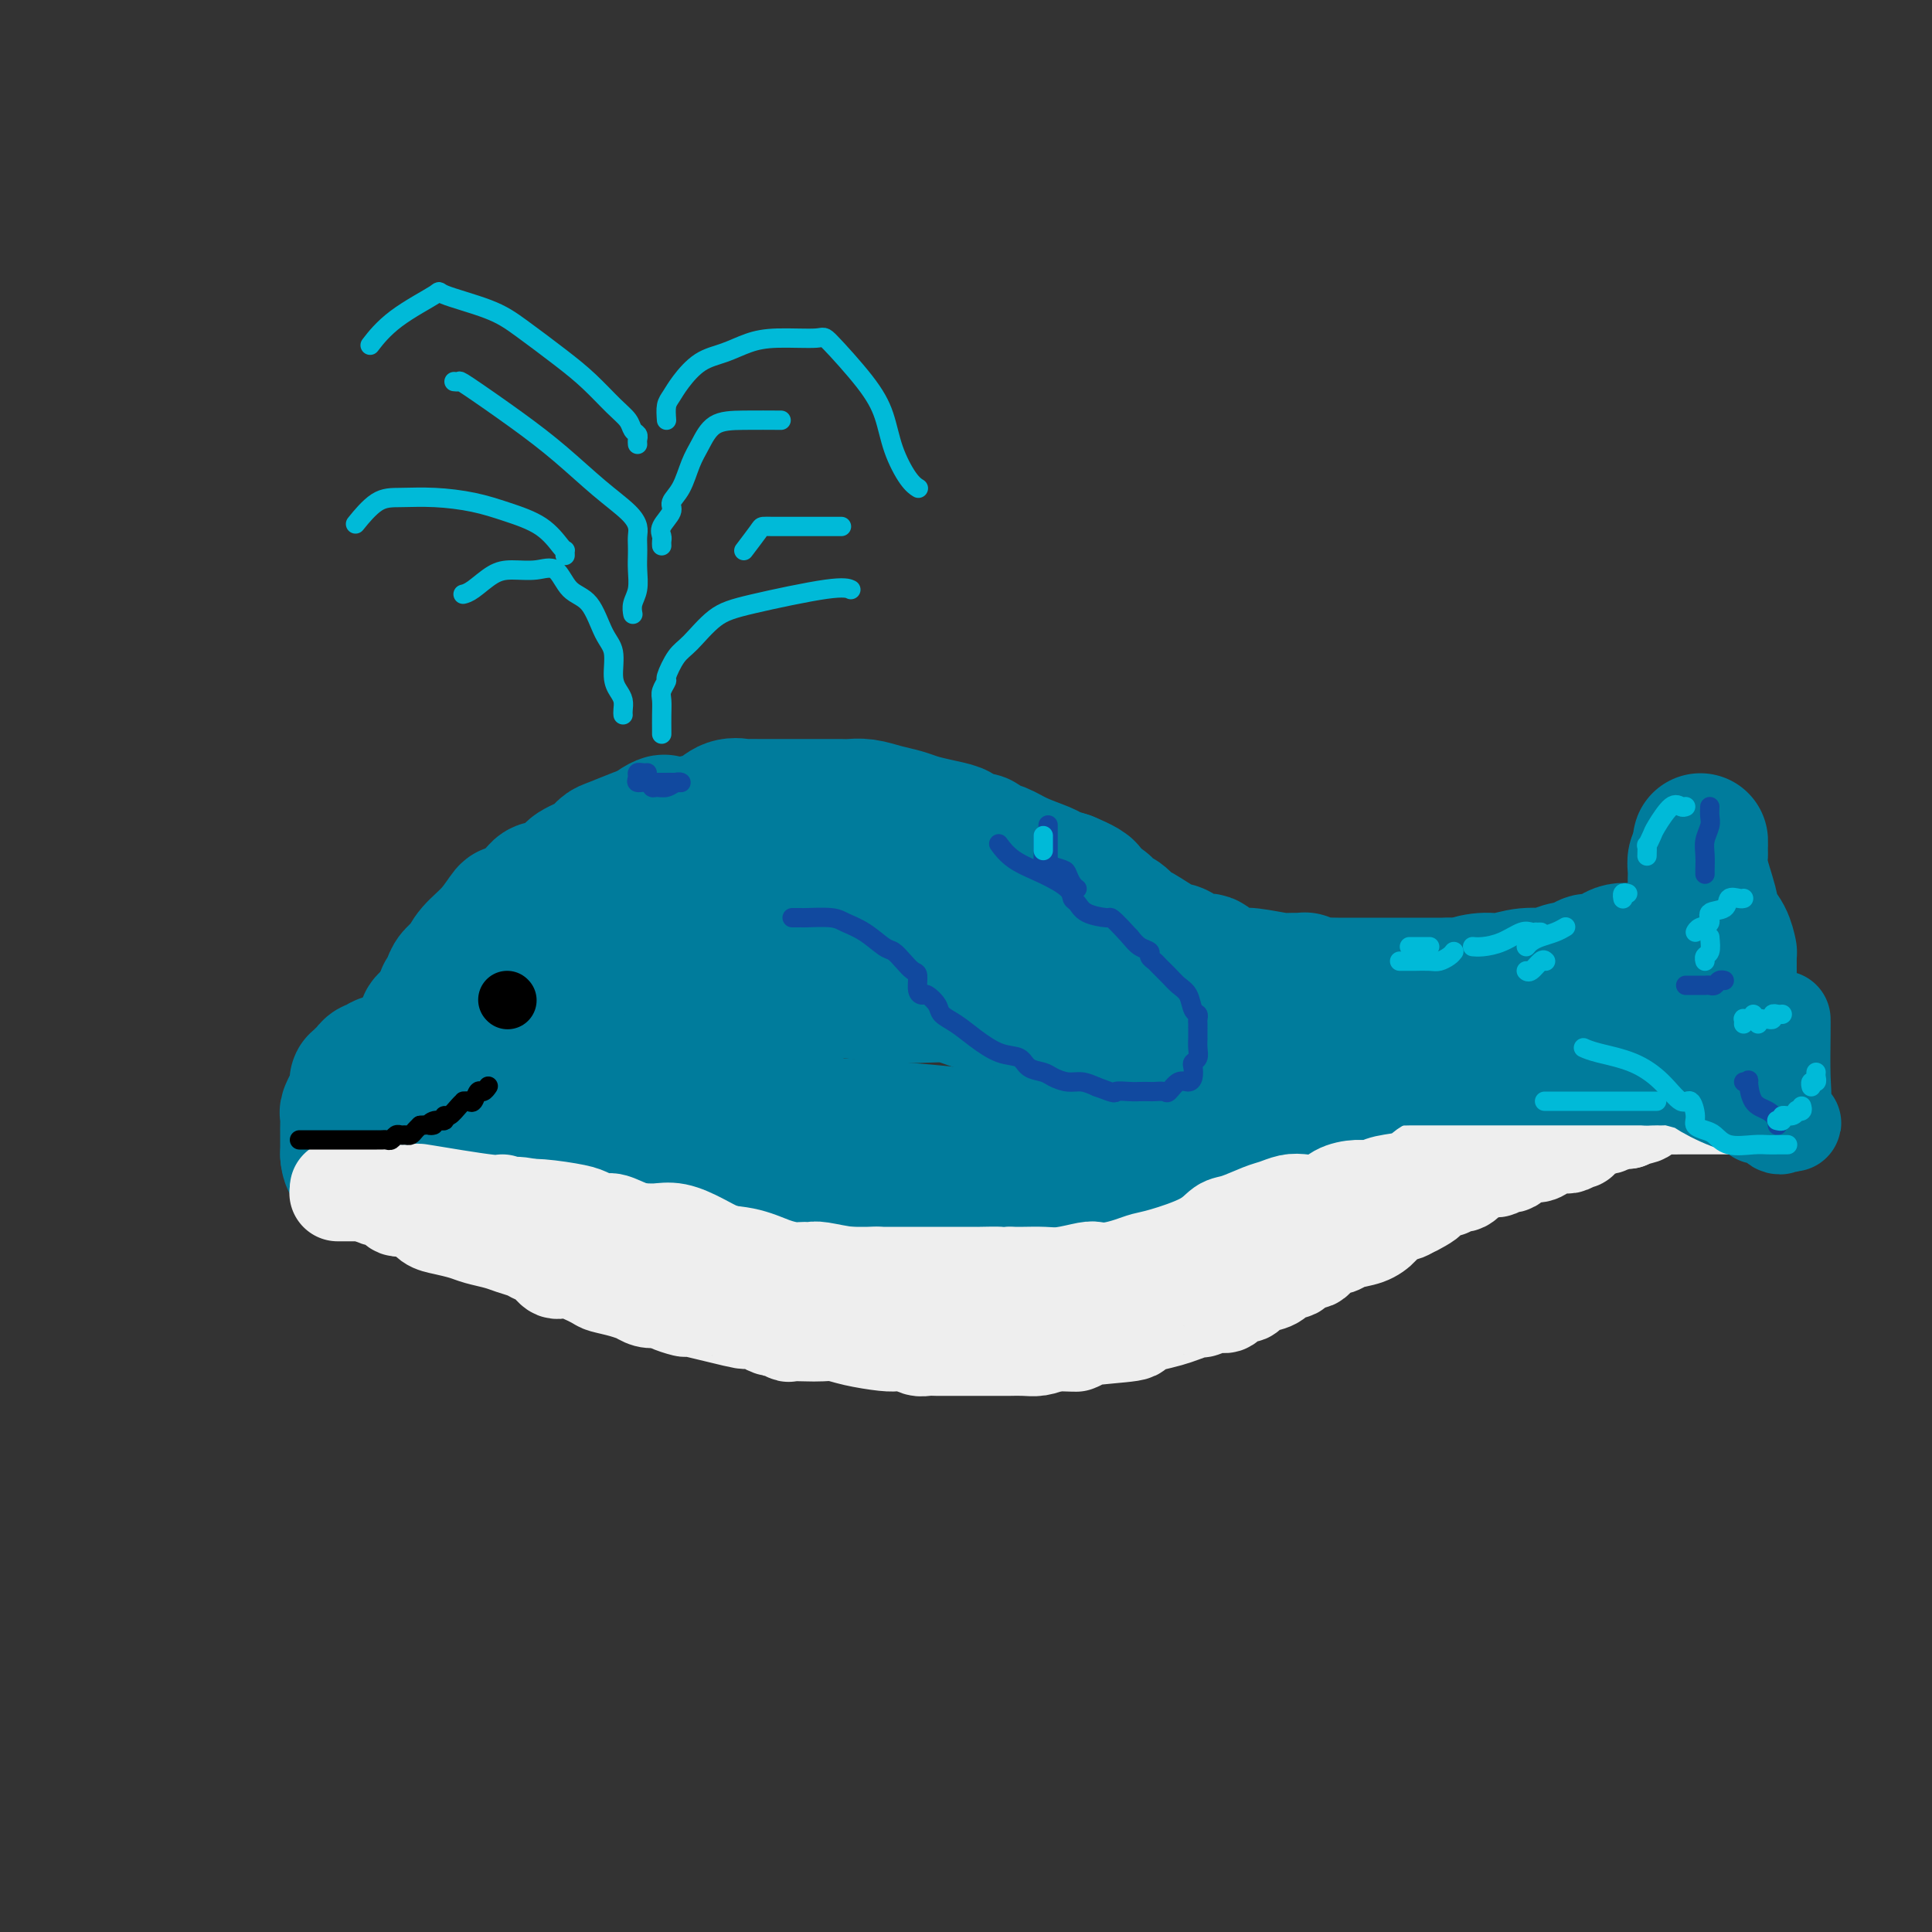<svg viewBox='0 0 400 400' version='1.1' xmlns='http://www.w3.org/2000/svg' xmlns:xlink='http://www.w3.org/1999/xlink'><rect x="0" y="0" width="400" height="400" fill="#333333" stroke="none"/><g fill='none' stroke='rgb(0,124,156)' stroke-width='28' stroke-linecap='round' stroke-linejoin='round'><path d='M92,209c0.026,-1.315 0.052,-2.631 0,-3c-0.052,-0.369 -0.181,0.208 0,0c0.181,-0.208 0.674,-1.201 1,-2c0.326,-0.799 0.487,-1.403 1,-2c0.513,-0.597 1.377,-1.187 2,-2c0.623,-0.813 1.003,-1.849 2,-3c0.997,-1.151 2.609,-2.417 4,-4c1.391,-1.583 2.561,-3.481 3,-4c0.439,-0.519 0.148,0.342 1,0c0.852,-0.342 2.848,-1.888 4,-3c1.152,-1.112 1.460,-1.789 2,-2c0.540,-0.211 1.314,0.045 2,0c0.686,-0.045 1.286,-0.392 2,-1c0.714,-0.608 1.543,-1.476 2,-2c0.457,-0.524 0.542,-0.703 1,-1c0.458,-0.297 1.288,-0.713 2,-1c0.712,-0.287 1.307,-0.444 2,-1c0.693,-0.556 1.485,-1.510 2,-2c0.515,-0.490 0.754,-0.517 2,-1c1.246,-0.483 3.499,-1.424 5,-2c1.501,-0.576 2.251,-0.788 3,-1'/><path d='M135,172c4.703,-2.853 1.462,-1.484 1,-1c-0.462,0.484 1.857,0.084 3,0c1.143,-0.084 1.112,0.149 2,0c0.888,-0.149 2.696,-0.681 4,-1c1.304,-0.319 2.105,-0.425 3,-1c0.895,-0.575 1.886,-1.618 3,-2c1.114,-0.382 2.352,-0.102 3,0c0.648,0.102 0.705,0.027 1,0c0.295,-0.027 0.827,-0.007 2,0c1.173,0.007 2.989,0.002 4,0c1.011,-0.002 1.219,-0.001 2,0c0.781,0.001 2.134,0.000 3,0c0.866,-0.000 1.245,-0.001 2,0c0.755,0.001 1.884,0.003 3,0c1.116,-0.003 2.217,-0.012 3,0c0.783,0.012 1.248,0.045 2,0c0.752,-0.045 1.792,-0.167 3,0c1.208,0.167 2.583,0.622 4,1c1.417,0.378 2.876,0.678 4,1c1.124,0.322 1.915,0.665 3,1c1.085,0.335 2.466,0.663 4,1c1.534,0.337 3.222,0.682 4,1c0.778,0.318 0.648,0.609 1,1c0.352,0.391 1.187,0.881 2,1c0.813,0.119 1.605,-0.133 2,0c0.395,0.133 0.395,0.652 1,1c0.605,0.348 1.817,0.527 3,1c1.183,0.473 2.338,1.240 4,2c1.662,0.760 3.832,1.512 5,2c1.168,0.488 1.334,0.711 2,1c0.666,0.289 1.833,0.645 3,1'/><path d='M221,182c6.818,2.804 2.862,2.313 2,2c-0.862,-0.313 1.368,-0.450 2,0c0.632,0.450 -0.336,1.487 0,2c0.336,0.513 1.974,0.502 3,1c1.026,0.498 1.440,1.503 2,2c0.560,0.497 1.266,0.485 2,1c0.734,0.515 1.498,1.558 2,2c0.502,0.442 0.744,0.285 2,1c1.256,0.715 3.528,2.303 5,3c1.472,0.697 2.145,0.502 3,1c0.855,0.498 1.891,1.687 3,2c1.109,0.313 2.290,-0.252 3,0c0.710,0.252 0.947,1.321 2,2c1.053,0.679 2.921,0.967 4,1c1.079,0.033 1.370,-0.188 3,0c1.630,0.188 4.601,0.786 6,1c1.399,0.214 1.227,0.043 2,0c0.773,-0.043 2.489,0.041 3,0c0.511,-0.041 -0.185,-0.207 0,0c0.185,0.207 1.250,0.788 2,1c0.750,0.212 1.186,0.057 2,0c0.814,-0.057 2.006,-0.015 3,0c0.994,0.015 1.790,0.004 3,0c1.210,-0.004 2.832,-0.001 4,0c1.168,0.001 1.880,0.000 3,0c1.120,-0.000 2.648,-0.000 4,0c1.352,0.000 2.529,0.000 4,0c1.471,-0.000 3.235,-0.000 5,0'/><path d='M300,204c8.198,0.529 4.694,0.353 4,0c-0.694,-0.353 1.422,-0.882 3,-1c1.578,-0.118 2.619,0.176 4,0c1.381,-0.176 3.103,-0.822 5,-1c1.897,-0.178 3.967,0.112 5,0c1.033,-0.112 1.027,-0.626 2,-1c0.973,-0.374 2.925,-0.608 4,-1c1.075,-0.392 1.272,-0.942 2,-1c0.728,-0.058 1.985,0.377 3,0c1.015,-0.377 1.788,-1.565 3,-2c1.212,-0.435 2.865,-0.117 4,0c1.135,0.117 1.753,0.033 2,0c0.247,-0.033 0.124,-0.017 0,0'/><path d='M92,207c-0.032,0.332 -0.064,0.663 0,1c0.064,0.337 0.225,0.678 0,1c-0.225,0.322 -0.835,0.624 -1,1c-0.165,0.376 0.114,0.825 0,1c-0.114,0.175 -0.622,0.074 -1,0c-0.378,-0.074 -0.626,-0.122 -1,0c-0.374,0.122 -0.872,0.413 -1,1c-0.128,0.587 0.115,1.471 0,2c-0.115,0.529 -0.588,0.705 -1,1c-0.412,0.295 -0.765,0.710 -1,1c-0.235,0.290 -0.353,0.455 -1,1c-0.647,0.545 -1.823,1.470 -3,2c-1.177,0.530 -2.357,0.667 -3,1c-0.643,0.333 -0.751,0.864 -1,1c-0.249,0.136 -0.641,-0.122 -1,0c-0.359,0.122 -0.685,0.625 -1,1c-0.315,0.375 -0.619,0.624 -1,1c-0.381,0.376 -0.838,0.879 -1,1c-0.162,0.121 -0.028,-0.141 0,0c0.028,0.141 -0.049,0.686 0,1c0.049,0.314 0.223,0.398 0,1c-0.223,0.602 -0.844,1.723 -1,2c-0.156,0.277 0.154,-0.290 0,0c-0.154,0.290 -0.773,1.439 -1,2c-0.227,0.561 -0.061,0.535 0,1c0.061,0.465 0.016,1.420 0,2c-0.016,0.580 -0.004,0.785 0,1c0.004,0.215 0.001,0.439 0,1c-0.001,0.561 -0.000,1.459 0,2c0.000,0.541 0.000,0.726 0,1c-0.000,0.274 -0.000,0.637 0,1'/><path d='M72,239c0.169,2.787 1.592,2.253 2,2c0.408,-0.253 -0.199,-0.225 0,0c0.199,0.225 1.205,0.648 2,1c0.795,0.352 1.379,0.634 2,1c0.621,0.366 1.280,0.816 2,1c0.720,0.184 1.503,0.101 2,0c0.497,-0.101 0.709,-0.221 1,0c0.291,0.221 0.660,0.781 1,1c0.340,0.219 0.651,0.095 1,0c0.349,-0.095 0.737,-0.162 2,0c1.263,0.162 3.402,0.551 5,1c1.598,0.449 2.655,0.957 3,1c0.345,0.043 -0.024,-0.381 1,0c1.024,0.381 3.439,1.566 4,2c0.561,0.434 -0.734,0.116 1,0c1.734,-0.116 6.495,-0.031 9,0c2.505,0.031 2.754,0.008 3,0c0.246,-0.008 0.491,-0.002 1,0c0.509,0.002 1.284,0.001 2,0c0.716,-0.001 1.375,-0.000 2,0c0.625,0.000 1.216,0.000 2,0c0.784,-0.000 1.763,-0.000 3,0c1.237,0.000 2.734,0.000 4,0c1.266,-0.000 2.302,-0.000 3,0c0.698,0.000 1.056,0.000 2,0c0.944,-0.000 2.472,-0.000 4,0'/><path d='M136,249c5.884,-0.063 2.594,-0.220 2,0c-0.594,0.220 1.510,0.818 3,1c1.490,0.182 2.368,-0.052 4,0c1.632,0.052 4.018,0.391 5,1c0.982,0.609 0.559,1.488 1,2c0.441,0.512 1.746,0.657 3,1c1.254,0.343 2.459,0.883 3,1c0.541,0.117 0.420,-0.189 1,0c0.580,0.189 1.862,0.874 3,1c1.138,0.126 2.131,-0.306 3,0c0.869,0.306 1.614,1.349 3,2c1.386,0.651 3.411,0.910 5,1c1.589,0.090 2.740,0.013 4,0c1.260,-0.013 2.628,0.039 4,0c1.372,-0.039 2.748,-0.168 4,0c1.252,0.168 2.378,0.634 4,1c1.622,0.366 3.739,0.634 5,1c1.261,0.366 1.667,0.830 3,1c1.333,0.170 3.594,0.045 5,0c1.406,-0.045 1.957,-0.010 3,0c1.043,0.010 2.577,-0.004 4,0c1.423,0.004 2.733,0.027 5,0c2.267,-0.027 5.490,-0.105 8,0c2.510,0.105 4.305,0.393 6,0c1.695,-0.393 3.288,-1.466 5,-2c1.712,-0.534 3.542,-0.527 5,-1c1.458,-0.473 2.546,-1.426 4,-2c1.454,-0.574 3.276,-0.770 5,-1c1.724,-0.230 3.350,-0.494 5,-1c1.650,-0.506 3.325,-1.253 5,-2'/><path d='M256,253c5.395,-1.985 4.382,-2.446 5,-3c0.618,-0.554 2.868,-1.199 5,-2c2.132,-0.801 4.145,-1.758 6,-2c1.855,-0.242 3.553,0.231 5,0c1.447,-0.231 2.642,-1.166 4,-2c1.358,-0.834 2.880,-1.567 4,-2c1.120,-0.433 1.837,-0.566 3,-1c1.163,-0.434 2.772,-1.167 4,-2c1.228,-0.833 2.075,-1.765 3,-2c0.925,-0.235 1.929,0.226 3,0c1.071,-0.226 2.211,-1.139 3,-2c0.789,-0.861 1.227,-1.670 2,-2c0.773,-0.330 1.880,-0.182 4,-1c2.120,-0.818 5.253,-2.603 7,-4c1.747,-1.397 2.107,-2.406 3,-3c0.893,-0.594 2.320,-0.774 3,-1c0.680,-0.226 0.613,-0.498 1,-1c0.387,-0.502 1.227,-1.232 2,-2c0.773,-0.768 1.478,-1.572 2,-2c0.522,-0.428 0.860,-0.478 2,-1c1.140,-0.522 3.081,-1.516 4,-2c0.919,-0.484 0.816,-0.458 1,-1c0.184,-0.542 0.657,-1.652 1,-2c0.343,-0.348 0.558,0.065 1,0c0.442,-0.065 1.113,-0.609 2,-1c0.887,-0.391 1.990,-0.631 3,-1c1.010,-0.369 1.926,-0.869 3,-1c1.074,-0.131 2.307,0.105 3,0c0.693,-0.105 0.847,-0.553 1,-1'/><path d='M346,209c2.135,-0.780 0.972,-0.730 1,-1c0.028,-0.270 1.247,-0.860 2,-1c0.753,-0.140 1.039,0.171 1,0c-0.039,-0.171 -0.402,-0.822 0,-1c0.402,-0.178 1.568,0.119 2,0c0.432,-0.119 0.130,-0.653 0,-1c-0.130,-0.347 -0.087,-0.508 0,-1c0.087,-0.492 0.220,-1.315 0,-2c-0.220,-0.685 -0.791,-1.230 -1,-2c-0.209,-0.770 -0.056,-1.764 0,-4c0.056,-2.236 0.015,-5.715 0,-8c-0.015,-2.285 -0.005,-3.375 0,-4c0.005,-0.625 0.004,-0.783 0,-1c-0.004,-0.217 -0.011,-0.491 0,-1c0.011,-0.509 0.042,-1.252 0,-2c-0.042,-0.748 -0.155,-1.499 0,-2c0.155,-0.501 0.577,-0.750 1,-1'/><path d='M352,177c0.030,-4.857 0.106,-2.498 0,-1c-0.106,1.498 -0.392,2.136 0,4c0.392,1.864 1.464,4.954 2,7c0.536,2.046 0.536,3.048 1,4c0.464,0.952 1.392,1.853 2,3c0.608,1.147 0.895,2.540 1,3c0.105,0.460 0.026,-0.014 0,1c-0.026,1.014 -0.001,3.514 0,5c0.001,1.486 -0.023,1.957 0,3c0.023,1.043 0.095,2.658 0,4c-0.095,1.342 -0.355,2.411 0,3c0.355,0.589 1.326,0.697 2,1c0.674,0.303 1.050,0.801 0,1c-1.050,0.199 -3.525,0.100 -6,0'/><path d='M354,215c-2.554,-0.039 -5.940,-0.137 -9,0c-3.060,0.137 -5.795,0.510 -8,1c-2.205,0.490 -3.881,1.098 -6,2c-2.119,0.902 -4.681,2.098 -8,3c-3.319,0.902 -7.396,1.510 -13,2c-5.604,0.490 -12.734,0.863 -17,1c-4.266,0.137 -5.668,0.037 -8,0c-2.332,-0.037 -5.596,-0.010 -8,0c-2.404,0.010 -3.950,0.005 -6,0c-2.050,-0.005 -4.605,-0.010 -6,0c-1.395,0.010 -1.630,0.033 -3,0c-1.370,-0.033 -3.876,-0.124 -6,0c-2.124,0.124 -3.867,0.461 -6,0c-2.133,-0.461 -4.654,-1.720 -7,-2c-2.346,-0.280 -4.515,0.420 -8,0c-3.485,-0.420 -8.287,-1.961 -11,-3c-2.713,-1.039 -3.336,-1.575 -4,-2c-0.664,-0.425 -1.368,-0.738 -2,-1c-0.632,-0.262 -1.192,-0.473 -2,-1c-0.808,-0.527 -1.863,-1.372 -3,-2c-1.137,-0.628 -2.355,-1.040 -4,-2c-1.645,-0.960 -3.718,-2.467 -6,-4c-2.282,-1.533 -4.772,-3.090 -7,-4c-2.228,-0.910 -4.195,-1.172 -6,-2c-1.805,-0.828 -3.447,-2.223 -5,-3c-1.553,-0.777 -3.015,-0.936 -5,-1c-1.985,-0.064 -4.492,-0.032 -7,0'/><path d='M173,197c-3.550,-0.155 -6.427,-0.042 -8,0c-1.573,0.042 -1.844,0.014 -4,0c-2.156,-0.014 -6.197,-0.015 -9,0c-2.803,0.015 -4.367,0.044 -6,0c-1.633,-0.044 -3.336,-0.161 -5,0c-1.664,0.161 -3.289,0.601 -5,1c-1.711,0.399 -3.507,0.758 -5,1c-1.493,0.242 -2.681,0.366 -4,1c-1.319,0.634 -2.769,1.778 -4,2c-1.231,0.222 -2.244,-0.480 -4,0c-1.756,0.480 -4.256,2.140 -6,3c-1.744,0.860 -2.733,0.921 -4,1c-1.267,0.079 -2.813,0.178 -4,1c-1.187,0.822 -2.017,2.369 -3,3c-0.983,0.631 -2.120,0.347 -3,1c-0.880,0.653 -1.504,2.244 -2,3c-0.496,0.756 -0.864,0.675 -1,1c-0.136,0.325 -0.039,1.054 0,2c0.039,0.946 0.022,2.110 0,3c-0.022,0.890 -0.047,1.507 0,2c0.047,0.493 0.167,0.862 0,1c-0.167,0.138 -0.619,0.047 1,0c1.619,-0.047 5.310,-0.048 10,0c4.690,0.048 10.381,0.147 15,0c4.619,-0.147 8.167,-0.540 13,0c4.833,0.540 10.952,2.011 15,3c4.048,0.989 6.024,1.494 8,2'/><path d='M158,228c4.515,1.200 4.302,1.700 5,2c0.698,0.300 2.307,0.400 4,1c1.693,0.600 3.471,1.701 3,2c-0.471,0.299 -3.190,-0.204 2,0c5.190,0.204 18.290,1.116 26,2c7.710,0.884 10.029,1.739 13,2c2.971,0.261 6.592,-0.074 9,0c2.408,0.074 3.602,0.556 5,1c1.398,0.444 3.002,0.848 4,1c0.998,0.152 1.392,0.050 2,0c0.608,-0.050 1.432,-0.050 3,0c1.568,0.050 3.882,0.150 5,0c1.118,-0.150 1.042,-0.551 2,-1c0.958,-0.449 2.952,-0.945 4,-1c1.048,-0.055 1.152,0.332 2,0c0.848,-0.332 2.440,-1.383 4,-2c1.560,-0.617 3.089,-0.801 5,-1c1.911,-0.199 4.203,-0.415 5,-1c0.797,-0.585 0.098,-1.541 0,-2c-0.098,-0.459 0.406,-0.423 0,-1c-0.406,-0.577 -1.722,-1.767 -3,-2c-1.278,-0.233 -2.518,0.492 -4,0c-1.482,-0.492 -3.205,-2.201 -6,-4c-2.795,-1.799 -6.663,-3.686 -10,-5c-3.337,-1.314 -6.142,-2.053 -9,-3c-2.858,-0.947 -5.770,-2.101 -8,-3c-2.230,-0.899 -3.780,-1.543 -5,-2c-1.220,-0.457 -2.110,-0.729 -3,-1'/><path d='M213,210c-7.301,-2.985 -3.053,-1.448 -3,-1c0.053,0.448 -4.091,-0.194 -7,-1c-2.909,-0.806 -4.585,-1.775 -7,-2c-2.415,-0.225 -5.570,0.293 -11,0c-5.430,-0.293 -13.135,-1.399 -17,-2c-3.865,-0.601 -3.888,-0.697 -5,-1c-1.112,-0.303 -3.311,-0.814 -5,-1c-1.689,-0.186 -2.869,-0.048 -4,0c-1.131,0.048 -2.215,0.007 -3,0c-0.785,-0.007 -1.272,0.021 -3,0c-1.728,-0.021 -4.697,-0.092 -6,0c-1.303,0.092 -0.940,0.345 -1,0c-0.060,-0.345 -0.545,-1.289 0,-2c0.545,-0.711 2.118,-1.189 3,-2c0.882,-0.811 1.073,-1.955 2,-3c0.927,-1.045 2.588,-1.992 4,-3c1.412,-1.008 2.573,-2.078 4,-3c1.427,-0.922 3.121,-1.697 4,-2c0.879,-0.303 0.943,-0.133 1,0c0.057,0.133 0.108,0.230 1,0c0.892,-0.230 2.626,-0.785 4,-1c1.374,-0.215 2.389,-0.088 4,0c1.611,0.088 3.818,0.139 6,0c2.182,-0.139 4.338,-0.468 7,0c2.662,0.468 5.831,1.734 9,3'/><path d='M190,189c6.796,1.001 7.785,2.503 10,4c2.215,1.497 5.654,2.990 9,5c3.346,2.010 6.598,4.539 12,7c5.402,2.461 12.954,4.855 16,6c3.046,1.145 1.584,1.041 1,1c-0.584,-0.041 -0.292,-0.021 0,0'/></g>
<g fill='none' stroke='rgb(238,238,238)' stroke-width='20' stroke-linecap='round' stroke-linejoin='round'><path d='M70,246c0.368,0.005 0.735,0.009 1,0c0.265,-0.009 0.427,-0.033 1,0c0.573,0.033 1.557,0.122 2,0c0.443,-0.122 0.344,-0.454 1,0c0.656,0.454 2.066,1.693 3,2c0.934,0.307 1.390,-0.317 2,0c0.610,0.317 1.373,1.576 2,2c0.627,0.424 1.120,0.011 2,0c0.880,-0.011 2.149,0.378 3,1c0.851,0.622 1.284,1.476 2,2c0.716,0.524 1.713,0.718 3,1c1.287,0.282 2.862,0.653 4,1c1.138,0.347 1.838,0.671 3,1c1.162,0.329 2.787,0.664 4,1c1.213,0.336 2.016,0.672 3,1c0.984,0.328 2.151,0.646 3,1c0.849,0.354 1.380,0.743 2,1c0.620,0.257 1.330,0.384 2,1c0.670,0.616 1.302,1.723 2,2c0.698,0.277 1.463,-0.276 3,0c1.537,0.276 3.846,1.379 5,2c1.154,0.621 1.152,0.759 2,1c0.848,0.241 2.545,0.587 4,1c1.455,0.413 2.666,0.895 3,1c0.334,0.105 -0.209,-0.168 0,0c0.209,0.168 1.172,0.776 2,1c0.828,0.224 1.522,0.064 2,0c0.478,-0.064 0.739,-0.032 1,0'/><path d='M137,269c10.049,3.603 1.671,1.112 2,1c0.329,-0.112 9.363,2.156 13,3c3.637,0.844 1.876,0.264 2,0c0.124,-0.264 2.131,-0.210 3,0c0.869,0.210 0.598,0.578 1,1c0.402,0.422 1.476,0.898 2,1c0.524,0.102 0.500,-0.169 1,0c0.500,0.169 1.526,0.776 2,1c0.474,0.224 0.396,0.063 1,0c0.604,-0.063 1.891,-0.027 3,0c1.109,0.027 2.040,0.046 3,0c0.960,-0.046 1.948,-0.157 3,0c1.052,0.157 2.169,0.582 4,1c1.831,0.418 4.377,0.830 6,1c1.623,0.170 2.321,0.098 3,0c0.679,-0.098 1.337,-0.222 2,0c0.663,0.222 1.330,0.792 2,1c0.670,0.208 1.342,0.056 2,0c0.658,-0.056 1.302,-0.015 2,0c0.698,0.015 1.451,0.004 2,0c0.549,-0.004 0.895,-0.001 2,0c1.105,0.001 2.971,0.000 4,0c1.029,-0.000 1.223,0.001 2,0c0.777,-0.001 2.136,-0.003 3,0c0.864,0.003 1.232,0.011 2,0c0.768,-0.011 1.938,-0.041 3,0c1.062,0.041 2.018,0.155 3,0c0.982,-0.155 1.991,-0.577 3,-1'/><path d='M218,278c8.773,0.297 3.206,0.038 2,0c-1.206,-0.038 1.947,0.145 3,0c1.053,-0.145 0.004,-0.616 2,-1c1.996,-0.384 7.037,-0.680 9,-1c1.963,-0.320 0.849,-0.664 1,-1c0.151,-0.336 1.569,-0.663 3,-1c1.431,-0.337 2.877,-0.683 4,-1c1.123,-0.317 1.925,-0.605 3,-1c1.075,-0.395 2.423,-0.898 3,-1c0.577,-0.102 0.382,0.198 1,0c0.618,-0.198 2.049,-0.893 3,-1c0.951,-0.107 1.423,0.374 2,0c0.577,-0.374 1.261,-1.604 2,-2c0.739,-0.396 1.535,0.044 2,0c0.465,-0.044 0.600,-0.570 1,-1c0.400,-0.430 1.066,-0.764 2,-1c0.934,-0.236 2.137,-0.373 3,-1c0.863,-0.627 1.385,-1.744 2,-2c0.615,-0.256 1.324,0.349 2,0c0.676,-0.349 1.320,-1.652 2,-2c0.680,-0.348 1.396,0.258 2,0c0.604,-0.258 1.096,-1.381 2,-2c0.904,-0.619 2.219,-0.733 3,-1c0.781,-0.267 1.029,-0.687 2,-1c0.971,-0.313 2.666,-0.517 4,-1c1.334,-0.483 2.306,-1.243 3,-2c0.694,-0.757 1.110,-1.512 2,-2c0.890,-0.488 2.254,-0.711 3,-1c0.746,-0.289 0.873,-0.645 1,-1'/><path d='M292,250c6.369,-3.046 2.291,-0.663 1,0c-1.291,0.663 0.203,-0.396 1,-1c0.797,-0.604 0.895,-0.755 1,-1c0.105,-0.245 0.216,-0.585 1,-1c0.784,-0.415 2.241,-0.904 3,-1c0.759,-0.096 0.818,0.200 1,0c0.182,-0.200 0.485,-0.895 1,-1c0.515,-0.105 1.241,0.379 2,0c0.759,-0.379 1.550,-1.623 2,-2c0.450,-0.377 0.557,0.111 1,0c0.443,-0.111 1.220,-0.822 2,-1c0.780,-0.178 1.564,0.177 2,0c0.436,-0.177 0.525,-0.887 1,-1c0.475,-0.113 1.335,0.372 2,0c0.665,-0.372 1.134,-1.602 2,-2c0.866,-0.398 2.130,0.037 3,0c0.870,-0.037 1.345,-0.545 2,-1c0.655,-0.455 1.490,-0.858 2,-1c0.510,-0.142 0.697,-0.022 1,0c0.303,0.022 0.724,-0.055 1,0c0.276,0.055 0.406,0.240 1,0c0.594,-0.240 1.650,-0.905 2,-1c0.350,-0.095 -0.008,0.381 0,0c0.008,-0.381 0.383,-1.618 1,-2c0.617,-0.382 1.478,0.090 2,0c0.522,-0.090 0.706,-0.742 1,-1c0.294,-0.258 0.697,-0.121 1,0c0.303,0.121 0.505,0.225 1,0c0.495,-0.225 1.284,-0.779 2,-1c0.716,-0.221 1.358,-0.111 2,0'/><path d='M337,232c7.066,-3.023 2.232,-1.581 1,-1c-1.232,0.581 1.140,0.299 2,0c0.860,-0.299 0.209,-0.616 1,-1c0.791,-0.384 3.024,-0.835 4,-1c0.976,-0.165 0.695,-0.044 1,0c0.305,0.044 1.195,0.012 2,0c0.805,-0.012 1.524,-0.003 2,0c0.476,0.003 0.711,0.001 1,0c0.289,-0.001 0.634,-0.000 1,0c0.366,0.000 0.753,0.000 1,0c0.247,-0.000 0.353,-0.000 1,0c0.647,0.000 1.833,0.000 3,0c1.167,-0.000 2.314,-0.000 3,0c0.686,0.000 0.910,0.000 1,0c0.090,-0.000 0.045,-0.000 0,0'/><path d='M310,237c-3.874,1.686 -7.749,3.373 -9,4c-1.251,0.627 0.121,0.195 0,0c-0.121,-0.195 -1.737,-0.154 -3,0c-1.263,0.154 -2.175,0.419 -3,1c-0.825,0.581 -1.565,1.478 -3,2c-1.435,0.522 -3.566,0.669 -5,1c-1.434,0.331 -2.173,0.845 -3,1c-0.827,0.155 -1.743,-0.050 -3,0c-1.257,0.050 -2.854,0.357 -4,1c-1.146,0.643 -1.841,1.624 -3,2c-1.159,0.376 -2.782,0.146 -4,0c-1.218,-0.146 -2.030,-0.209 -3,0c-0.970,0.209 -2.096,0.692 -3,1c-0.904,0.308 -1.586,0.443 -3,1c-1.414,0.557 -3.561,1.536 -5,2c-1.439,0.464 -2.169,0.414 -3,1c-0.831,0.586 -1.762,1.807 -4,3c-2.238,1.193 -5.783,2.358 -8,3c-2.217,0.642 -3.105,0.759 -4,1c-0.895,0.241 -1.797,0.604 -3,1c-1.203,0.396 -2.709,0.824 -4,1c-1.291,0.176 -2.369,0.100 -3,0c-0.631,-0.100 -0.815,-0.223 -2,0c-1.185,0.223 -3.369,0.792 -5,1c-1.631,0.208 -2.708,0.056 -4,0c-1.292,-0.056 -2.798,-0.016 -4,0c-1.202,0.016 -2.101,0.008 -3,0'/><path d='M209,264c-4.072,0.309 -1.752,0.083 -2,0c-0.248,-0.083 -3.063,-0.022 -4,0c-0.937,0.022 0.005,0.006 -2,0c-2.005,-0.006 -6.956,-0.002 -9,0c-2.044,0.002 -1.182,0.000 -2,0c-0.818,-0.000 -3.315,-0.000 -5,0c-1.685,0.000 -2.558,-0.000 -4,0c-1.442,0.000 -3.455,0.001 -5,0c-1.545,-0.001 -2.624,-0.004 -3,0c-0.376,0.004 -0.049,0.016 -1,0c-0.951,-0.016 -3.180,-0.060 -4,0c-0.820,0.060 -0.231,0.222 -1,0c-0.769,-0.222 -2.895,-0.829 -4,-1c-1.105,-0.171 -1.187,0.095 -2,0c-0.813,-0.095 -2.356,-0.549 -3,-1c-0.644,-0.451 -0.390,-0.897 -1,-1c-0.610,-0.103 -2.084,0.137 -3,0c-0.916,-0.137 -1.274,-0.649 -2,-1c-0.726,-0.351 -1.821,-0.539 -3,-1c-1.179,-0.461 -2.443,-1.195 -4,-2c-1.557,-0.805 -3.408,-1.683 -5,-2c-1.592,-0.317 -2.924,-0.075 -4,0c-1.076,0.075 -1.896,-0.017 -3,0c-1.104,0.017 -2.493,0.144 -4,0c-1.507,-0.144 -3.131,-0.560 -4,-1c-0.869,-0.440 -0.981,-0.905 -2,-1c-1.019,-0.095 -2.943,0.181 -4,0c-1.057,-0.181 -1.246,-0.818 -2,-1c-0.754,-0.182 -2.073,0.091 -3,0c-0.927,-0.091 -1.464,-0.545 -2,-1'/><path d='M112,251c-8.985,-2.256 -3.447,-1.397 -2,-1c1.447,0.397 -1.195,0.331 -3,0c-1.805,-0.331 -2.771,-0.926 -3,-1c-0.229,-0.074 0.278,0.372 -3,0c-3.278,-0.372 -10.342,-1.564 -13,-2c-2.658,-0.436 -0.911,-0.117 -1,0c-0.089,0.117 -2.013,0.031 -3,0c-0.987,-0.031 -1.037,-0.008 -1,0c0.037,0.008 0.162,0.002 0,0c-0.162,-0.002 -0.609,-0.001 -1,0c-0.391,0.001 -0.726,0.000 -1,0c-0.274,-0.000 -0.488,-0.000 -1,0c-0.512,0.000 -1.321,0.000 -2,0c-0.679,-0.000 -1.228,-0.000 -2,0c-0.772,0.000 -1.766,0.000 -2,0c-0.234,-0.000 0.291,-0.000 0,0c-0.291,0.000 -1.398,0.000 -2,0c-0.602,-0.000 -0.697,-0.000 -1,0c-0.303,0.000 -0.812,0.000 -1,0c-0.188,-0.000 -0.054,-0.000 0,0c0.054,0.000 0.027,0.000 0,0'/><path d='M86,250c0.431,-0.000 0.862,-0.000 1,0c0.138,0.000 -0.019,0.000 0,0c0.019,-0.000 0.212,-0.000 1,0c0.788,0.000 2.170,0.000 3,0c0.830,-0.000 1.107,-0.001 2,0c0.893,0.001 2.403,0.003 4,0c1.597,-0.003 3.280,-0.012 5,0c1.720,0.012 3.476,0.046 5,0c1.524,-0.046 2.815,-0.172 5,0c2.185,0.172 5.264,0.640 7,1c1.736,0.360 2.129,0.610 3,1c0.871,0.390 2.221,0.921 3,1c0.779,0.079 0.986,-0.292 2,0c1.014,0.292 2.833,1.248 5,2c2.167,0.752 4.681,1.302 7,2c2.319,0.698 4.442,1.546 7,2c2.558,0.454 5.550,0.514 8,1c2.450,0.486 4.358,1.398 6,2c1.642,0.602 3.017,0.892 4,1c0.983,0.108 1.573,0.033 2,0c0.427,-0.033 0.689,-0.023 1,0c0.311,0.023 0.669,0.059 1,0c0.331,-0.059 0.635,-0.212 2,0c1.365,0.212 3.791,0.788 6,1c2.209,0.212 4.203,0.061 5,0c0.797,-0.061 0.399,-0.030 0,0'/></g>
<g fill='none' stroke='rgb(0,124,156)' stroke-width='20' stroke-linecap='round' stroke-linejoin='round'><path d='M277,225c0.411,-0.031 0.823,-0.061 1,0c0.177,0.061 0.120,0.214 0,0c-0.120,-0.214 -0.303,-0.793 0,-1c0.303,-0.207 1.093,-0.041 2,0c0.907,0.041 1.932,-0.041 3,0c1.068,0.041 2.181,0.207 3,0c0.819,-0.207 1.346,-0.788 2,-1c0.654,-0.212 1.437,-0.057 2,0c0.563,0.057 0.907,0.015 2,0c1.093,-0.015 2.935,-0.004 4,0c1.065,0.004 1.353,0.001 2,0c0.647,-0.001 1.652,-0.000 3,0c1.348,0.000 3.039,0.000 4,0c0.961,-0.000 1.191,-0.000 2,0c0.809,0.000 2.197,0.000 3,0c0.803,-0.000 1.019,-0.000 2,0c0.981,0.000 2.725,0.000 4,0c1.275,-0.000 2.081,-0.000 3,0c0.919,0.000 1.951,0.000 3,0c1.049,-0.000 2.115,-0.000 3,0c0.885,0.000 1.588,0.000 2,0c0.412,-0.000 0.533,-0.000 1,0c0.467,0.000 1.280,0.000 2,0c0.720,-0.000 1.348,-0.000 2,0c0.652,0.000 1.327,0.000 2,0c0.673,-0.000 1.345,-0.000 2,0c0.655,0.000 1.292,0.000 2,0c0.708,-0.000 1.488,-0.000 2,0c0.512,0.000 0.756,0.000 1,0'/><path d='M341,223c10.079,-0.308 3.275,-0.079 1,0c-2.275,0.079 -0.021,0.007 1,0c1.021,-0.007 0.809,0.052 1,0c0.191,-0.052 0.786,-0.215 2,0c1.214,0.215 3.048,0.806 4,1c0.952,0.194 1.021,-0.011 1,0c-0.021,0.011 -0.133,0.237 1,1c1.133,0.763 3.512,2.064 6,3c2.488,0.936 5.086,1.508 6,2c0.914,0.492 0.143,0.903 0,1c-0.143,0.097 0.340,-0.120 1,0c0.660,0.120 1.496,0.579 2,1c0.504,0.421 0.674,0.806 1,1c0.326,0.194 0.807,0.198 1,0c0.193,-0.198 0.096,-0.599 0,-1'/><path d='M369,232c4.332,1.302 1.161,0.058 0,-1c-1.161,-1.058 -0.311,-1.930 0,-3c0.311,-1.070 0.083,-2.338 0,-5c-0.083,-2.662 -0.022,-6.717 0,-9c0.022,-2.283 0.006,-2.795 0,-3c-0.006,-0.205 -0.003,-0.102 0,0'/></g>
<g fill='none' stroke='rgb(0,0,0)' stroke-width='12' stroke-linecap='round' stroke-linejoin='round'><path d='M105,207c0.000,0.000 0.100,0.100 0.1,0.1'/></g>
<g fill='none' stroke='rgb(0,0,0)' stroke-width='4' stroke-linecap='round' stroke-linejoin='round'><path d='M62,236c0.748,-0.000 1.495,-0.000 2,0c0.505,0.000 0.766,0.000 1,0c0.234,-0.000 0.440,-0.000 1,0c0.560,0.000 1.473,0.000 2,0c0.527,-0.000 0.666,-0.000 1,0c0.334,0.000 0.863,0.000 1,0c0.137,-0.000 -0.117,-0.000 0,0c0.117,0.000 0.605,0.000 1,0c0.395,-0.000 0.697,-0.000 1,0c0.303,0.000 0.606,0.000 1,0c0.394,-0.000 0.879,-0.000 1,0c0.121,0.000 -0.121,0.000 0,0c0.121,-0.000 0.606,-0.000 1,0c0.394,0.000 0.697,0.000 1,0c0.303,-0.000 0.606,-0.000 1,0c0.394,0.000 0.879,0.001 1,0c0.121,-0.001 -0.122,-0.004 0,0c0.122,0.004 0.610,0.015 1,0c0.390,-0.015 0.682,-0.057 1,0c0.318,0.057 0.663,0.212 1,0c0.337,-0.212 0.668,-0.792 1,-1c0.332,-0.208 0.666,-0.045 1,0c0.334,0.045 0.667,-0.029 1,0c0.333,0.029 0.667,0.162 1,0c0.333,-0.162 0.667,-0.618 1,-1c0.333,-0.382 0.667,-0.691 1,-1'/><path d='M87,233c4.293,-0.399 2.525,0.105 2,0c-0.525,-0.105 0.191,-0.819 1,-1c0.809,-0.181 1.709,0.172 2,0c0.291,-0.172 -0.028,-0.869 0,-1c0.028,-0.131 0.403,0.304 1,0c0.597,-0.304 1.417,-1.347 2,-2c0.583,-0.653 0.930,-0.915 1,-1c0.070,-0.085 -0.136,0.006 0,0c0.136,-0.006 0.615,-0.110 1,0c0.385,0.110 0.678,0.436 1,0c0.322,-0.436 0.674,-1.632 1,-2c0.326,-0.368 0.626,0.093 1,0c0.374,-0.093 0.821,-0.741 1,-1c0.179,-0.259 0.089,-0.130 0,0'/></g>
<g fill='none' stroke='rgb(17,73,159)' stroke-width='4' stroke-linecap='round' stroke-linejoin='round'><path d='M134,160c-0.306,0.022 -0.611,0.043 -1,0c-0.389,-0.043 -0.861,-0.151 -1,0c-0.139,0.151 0.056,0.562 0,1c-0.056,0.438 -0.363,0.903 0,1c0.363,0.097 1.396,-0.174 2,0c0.604,0.174 0.779,0.793 1,1c0.221,0.207 0.489,0.003 1,0c0.511,-0.003 1.265,0.195 2,0c0.735,-0.195 1.451,-0.784 2,-1c0.549,-0.216 0.931,-0.058 1,0c0.069,0.058 -0.174,0.016 -1,0c-0.826,-0.016 -2.236,-0.004 -3,0c-0.764,0.004 -0.882,0.002 -1,0'/><path d='M136,162c-0.833,0.000 -0.417,0.000 0,0'/><path d='M164,190c0.304,0.001 0.608,0.003 1,0c0.392,-0.003 0.873,-0.010 1,0c0.127,0.010 -0.100,0.038 1,0c1.100,-0.038 3.526,-0.141 5,0c1.474,0.141 1.994,0.527 3,1c1.006,0.473 2.497,1.034 4,2c1.503,0.966 3.020,2.337 4,3c0.980,0.663 1.425,0.619 2,1c0.575,0.381 1.282,1.188 2,2c0.718,0.812 1.448,1.627 2,2c0.552,0.373 0.926,0.302 1,1c0.074,0.698 -0.150,2.165 0,3c0.150,0.835 0.676,1.038 1,1c0.324,-0.038 0.448,-0.317 1,0c0.552,0.317 1.532,1.230 2,2c0.468,0.770 0.422,1.395 1,2c0.578,0.605 1.778,1.188 3,2c1.222,0.812 2.467,1.853 4,3c1.533,1.147 3.354,2.401 5,3c1.646,0.599 3.115,0.543 4,1c0.885,0.457 1.185,1.428 2,2c0.815,0.572 2.147,0.744 3,1c0.853,0.256 1.229,0.594 2,1c0.771,0.406 1.938,0.878 3,1c1.062,0.122 2.018,-0.108 3,0c0.982,0.108 1.991,0.554 3,1'/><path d='M227,225c4.616,1.774 3.655,1.207 4,1c0.345,-0.207 1.994,-0.056 3,0c1.006,0.056 1.368,0.017 2,0c0.632,-0.017 1.534,-0.012 2,0c0.466,0.012 0.496,0.032 1,0c0.504,-0.032 1.484,-0.116 2,0c0.516,0.116 0.569,0.431 1,0c0.431,-0.431 1.239,-1.607 2,-2c0.761,-0.393 1.476,-0.003 2,0c0.524,0.003 0.858,-0.383 1,-1c0.142,-0.617 0.090,-1.466 0,-2c-0.090,-0.534 -0.220,-0.754 0,-1c0.220,-0.246 0.791,-0.517 1,-1c0.209,-0.483 0.056,-1.176 0,-2c-0.056,-0.824 -0.015,-1.779 0,-2c0.015,-0.221 0.005,0.291 0,0c-0.005,-0.291 -0.005,-1.386 0,-2c0.005,-0.614 0.013,-0.749 0,-1c-0.013,-0.251 -0.048,-0.620 0,-1c0.048,-0.380 0.179,-0.773 0,-1c-0.179,-0.227 -0.668,-0.288 -1,-1c-0.332,-0.712 -0.508,-2.075 -1,-3c-0.492,-0.925 -1.299,-1.414 -2,-2c-0.701,-0.586 -1.297,-1.271 -2,-2c-0.703,-0.729 -1.515,-1.504 -2,-2c-0.485,-0.496 -0.644,-0.713 -1,-1c-0.356,-0.287 -0.910,-0.644 -1,-1c-0.090,-0.356 0.283,-0.711 0,-1c-0.283,-0.289 -1.224,-0.511 -2,-1c-0.776,-0.489 -1.388,-1.244 -2,-2'/><path d='M234,194c-3.069,-3.389 -3.740,-3.863 -4,-4c-0.260,-0.137 -0.108,0.063 -1,0c-0.892,-0.063 -2.827,-0.390 -4,-1c-1.173,-0.610 -1.584,-1.503 -2,-2c-0.416,-0.497 -0.837,-0.600 -1,-1c-0.163,-0.400 -0.069,-1.099 -1,-2c-0.931,-0.901 -2.889,-2.004 -5,-3c-2.111,-0.996 -4.376,-1.883 -6,-3c-1.624,-1.117 -2.607,-2.462 -3,-3c-0.393,-0.538 -0.197,-0.269 0,0'/><path d='M217,178c0.000,-0.333 0.000,-0.665 0,-1c0.000,-0.335 0.000,-0.671 0,-1c0.000,-0.329 0.000,-0.649 0,-1c0.000,-0.351 0.000,-0.733 0,-1c-0.000,-0.267 0.000,-0.418 0,-1c0.000,-0.582 0.000,-1.595 0,-2c0.000,-0.405 0.000,-0.203 0,0'/><path d='M216,173c0.001,0.756 0.001,1.512 0,2c-0.001,0.488 -0.004,0.708 0,1c0.004,0.292 0.014,0.655 0,1c-0.014,0.345 -0.054,0.673 0,1c0.054,0.327 0.200,0.652 1,1c0.800,0.348 2.253,0.720 3,1c0.747,0.280 0.788,0.467 1,1c0.212,0.533 0.596,1.413 1,2c0.404,0.587 0.830,0.882 1,1c0.170,0.118 0.085,0.059 0,0'/><path d='M361,224c0.433,0.109 0.866,0.218 1,0c0.134,-0.218 -0.031,-0.762 0,0c0.031,0.762 0.257,2.831 1,4c0.743,1.169 2.003,1.437 3,2c0.997,0.563 1.730,1.421 2,2c0.270,0.579 0.077,0.880 0,1c-0.077,0.120 -0.039,0.060 0,0'/><path d='M349,204c0.447,0.000 0.893,0.000 1,0c0.107,-0.000 -0.126,-0.000 0,0c0.126,0.000 0.611,0.001 1,0c0.389,-0.001 0.681,-0.004 1,0c0.319,0.004 0.663,0.015 1,0c0.337,-0.015 0.665,-0.057 1,0c0.335,0.057 0.677,0.211 1,0c0.323,-0.211 0.625,-0.788 1,-1c0.375,-0.212 0.821,-0.061 1,0c0.179,0.061 0.089,0.030 0,0'/><path d='M354,167c-0.030,0.691 -0.061,1.383 0,2c0.061,0.617 0.212,1.160 0,2c-0.212,0.840 -0.789,1.976 -1,3c-0.211,1.024 -0.057,1.934 0,3c0.057,1.066 0.015,2.287 0,3c-0.015,0.713 -0.004,0.918 0,1c0.004,0.082 0.002,0.041 0,0'/></g>
<g fill='none' stroke='rgb(0,186,216)' stroke-width='4' stroke-linecap='round' stroke-linejoin='round'><path d='M137,152c0.002,-0.162 0.005,-0.324 0,-1c-0.005,-0.676 -0.017,-1.866 0,-3c0.017,-1.134 0.063,-2.212 0,-3c-0.063,-0.788 -0.234,-1.286 0,-2c0.234,-0.714 0.872,-1.644 1,-2c0.128,-0.356 -0.254,-0.138 0,-1c0.254,-0.862 1.146,-2.802 2,-4c0.854,-1.198 1.672,-1.652 3,-3c1.328,-1.348 3.165,-3.591 5,-5c1.835,-1.409 3.667,-1.986 8,-3c4.333,-1.014 11.167,-2.465 15,-3c3.833,-0.535 4.667,-0.153 5,0c0.333,0.153 0.167,0.076 0,0'/><path d='M129,148c-0.021,-0.242 -0.043,-0.484 0,-1c0.043,-0.516 0.150,-1.307 0,-2c-0.150,-0.693 -0.556,-1.289 -1,-2c-0.444,-0.711 -0.927,-1.539 -1,-3c-0.073,-1.461 0.263,-3.555 0,-5c-0.263,-1.445 -1.125,-2.240 -2,-4c-0.875,-1.760 -1.763,-4.486 -3,-6c-1.237,-1.514 -2.823,-1.816 -4,-3c-1.177,-1.184 -1.947,-3.249 -3,-4c-1.053,-0.751 -2.391,-0.187 -4,0c-1.609,0.187 -3.489,-0.002 -5,0c-1.511,0.002 -2.652,0.197 -4,1c-1.348,0.803 -2.901,2.216 -4,3c-1.099,0.784 -1.742,0.938 -2,1c-0.258,0.062 -0.129,0.031 0,0'/><path d='M131,127c0.030,0.162 0.061,0.325 0,0c-0.061,-0.325 -0.212,-1.137 0,-2c0.212,-0.863 0.789,-1.778 1,-3c0.211,-1.222 0.057,-2.749 0,-4c-0.057,-1.251 -0.019,-2.224 0,-3c0.019,-0.776 0.017,-1.356 0,-2c-0.017,-0.644 -0.049,-1.353 0,-2c0.049,-0.647 0.178,-1.233 0,-2c-0.178,-0.767 -0.665,-1.716 -2,-3c-1.335,-1.284 -3.520,-2.904 -6,-5c-2.480,-2.096 -5.257,-4.667 -8,-7c-2.743,-2.333 -5.453,-4.429 -9,-7c-3.547,-2.571 -7.930,-5.617 -10,-7c-2.070,-1.383 -1.827,-1.103 -2,-1c-0.173,0.103 -0.764,0.029 -1,0c-0.236,-0.029 -0.118,-0.015 0,0'/><path d='M137,113c-0.017,-0.349 -0.034,-0.698 0,-1c0.034,-0.302 0.120,-0.557 0,-1c-0.120,-0.443 -0.447,-1.073 0,-2c0.447,-0.927 1.666,-2.151 2,-3c0.334,-0.849 -0.219,-1.324 0,-2c0.219,-0.676 1.209,-1.554 2,-3c0.791,-1.446 1.383,-3.459 2,-5c0.617,-1.541 1.259,-2.609 2,-4c0.741,-1.391 1.580,-3.105 3,-4c1.420,-0.895 3.421,-0.972 6,-1c2.579,-0.028 5.737,-0.008 7,0c1.263,0.008 0.632,0.004 0,0'/><path d='M138,87c-0.076,-1.103 -0.153,-2.207 0,-3c0.153,-0.793 0.535,-1.277 1,-2c0.465,-0.723 1.011,-1.686 2,-3c0.989,-1.314 2.419,-2.978 4,-4c1.581,-1.022 3.311,-1.401 5,-2c1.689,-0.599 3.337,-1.418 5,-2c1.663,-0.582 3.342,-0.927 6,-1c2.658,-0.073 6.297,0.127 8,0c1.703,-0.127 1.471,-0.581 3,1c1.529,1.581 4.820,5.198 7,8c2.180,2.802 3.250,4.790 4,7c0.750,2.210 1.180,4.644 2,7c0.820,2.356 2.028,4.634 3,6c0.972,1.366 1.706,1.819 2,2c0.294,0.181 0.147,0.091 0,0'/><path d='M154,114c1.197,-1.577 2.395,-3.155 3,-4c0.605,-0.845 0.618,-0.959 1,-1c0.382,-0.041 1.134,-0.011 2,0c0.866,0.011 1.847,0.003 3,0c1.153,-0.003 2.477,-0.001 4,0c1.523,0.001 3.243,0.000 4,0c0.757,-0.000 0.550,-0.000 1,0c0.450,0.000 1.557,0.000 2,0c0.443,-0.000 0.221,-0.000 0,0'/><path d='M132,92c-0.026,-0.328 -0.053,-0.655 0,-1c0.053,-0.345 0.185,-0.706 0,-1c-0.185,-0.294 -0.689,-0.519 -1,-1c-0.311,-0.481 -0.431,-1.216 -1,-2c-0.569,-0.784 -1.588,-1.616 -3,-3c-1.412,-1.384 -3.217,-3.320 -5,-5c-1.783,-1.680 -3.543,-3.105 -6,-5c-2.457,-1.895 -5.612,-4.259 -8,-6c-2.388,-1.741 -4.010,-2.858 -7,-4c-2.990,-1.142 -7.348,-2.309 -9,-3c-1.652,-0.691 -0.597,-0.907 -2,0c-1.403,0.907 -5.262,2.936 -8,5c-2.738,2.064 -4.354,4.161 -5,5c-0.646,0.839 -0.323,0.419 0,0'/><path d='M117,115c-0.010,-0.426 -0.020,-0.852 0,-1c0.020,-0.148 0.070,-0.018 0,0c-0.070,0.018 -0.260,-0.076 -1,-1c-0.740,-0.924 -2.031,-2.678 -4,-4c-1.969,-1.322 -4.616,-2.211 -7,-3c-2.384,-0.789 -4.506,-1.479 -7,-2c-2.494,-0.521 -5.359,-0.874 -8,-1c-2.641,-0.126 -5.058,-0.023 -7,0c-1.942,0.023 -3.407,-0.032 -5,1c-1.593,1.032 -3.312,3.152 -4,4c-0.688,0.848 -0.344,0.424 0,0'/><path d='M216,173c0.000,0.876 0.000,1.751 0,2c0.000,0.249 0.000,-0.129 0,0c-0.000,0.129 0.000,0.766 0,1c0.000,0.234 0.000,0.067 0,0c0.000,-0.067 0.000,-0.033 0,0'/><path d='M316,196c0.271,-0.332 0.542,-0.663 1,-1c0.458,-0.337 1.102,-0.678 2,-1c0.898,-0.322 2.049,-0.625 3,-1c0.951,-0.375 1.700,-0.821 2,-1c0.300,-0.179 0.150,-0.089 0,0'/><path d='M337,185c-0.423,-0.113 -0.845,-0.226 -1,0c-0.155,0.226 -0.042,0.792 0,1c0.042,0.208 0.012,0.060 0,0c-0.012,-0.060 -0.006,-0.030 0,0'/><path d='M349,167c-0.281,0.110 -0.562,0.220 -1,0c-0.438,-0.220 -1.031,-0.768 -2,0c-0.969,0.768 -2.312,2.854 -3,4c-0.688,1.146 -0.720,1.351 -1,2c-0.280,0.649 -0.807,1.741 -1,2c-0.193,0.259 -0.052,-0.315 0,0c0.052,0.315 0.015,1.519 0,2c-0.015,0.481 -0.007,0.241 0,0'/><path d='M361,186c-0.201,0.056 -0.402,0.113 -1,0c-0.598,-0.113 -1.592,-0.395 -2,0c-0.408,0.395 -0.228,1.469 -1,2c-0.772,0.531 -2.494,0.521 -3,1c-0.506,0.479 0.205,1.448 0,2c-0.205,0.552 -1.324,0.687 -2,1c-0.676,0.313 -0.907,0.804 -1,1c-0.093,0.196 -0.046,0.098 0,0'/><path d='M354,194c0.113,1.185 0.226,2.369 0,3c-0.226,0.631 -0.792,0.708 -1,1c-0.208,0.292 -0.060,0.798 0,1c0.060,0.202 0.030,0.101 0,0'/><path d='M363,210c-0.309,0.415 -0.619,0.829 -1,1c-0.381,0.171 -0.834,0.097 -1,0c-0.166,-0.097 -0.045,-0.219 0,0c0.045,0.219 0.013,0.777 0,1c-0.013,0.223 -0.006,0.112 0,0'/><path d='M369,210c-0.303,0.030 -0.606,0.061 -1,0c-0.394,-0.061 -0.880,-0.213 -1,0c-0.120,0.213 0.125,0.793 0,1c-0.125,0.207 -0.622,0.042 -1,0c-0.378,-0.042 -0.637,0.040 -1,0c-0.363,-0.040 -0.828,-0.203 -1,0c-0.172,0.203 -0.049,0.772 0,1c0.049,0.228 0.025,0.114 0,0'/><path d='M376,222c-0.030,0.301 -0.061,0.603 0,1c0.061,0.397 0.212,0.890 0,1c-0.212,0.110 -0.788,-0.163 -1,0c-0.212,0.163 -0.061,0.761 0,1c0.061,0.239 0.030,0.120 0,0'/><path d='M373,229c0.117,0.414 0.234,0.828 0,1c-0.234,0.172 -0.818,0.102 -1,0c-0.182,-0.102 0.039,-0.238 0,0c-0.039,0.238 -0.336,0.848 -1,1c-0.664,0.152 -1.693,-0.155 -2,0c-0.307,0.155 0.110,0.773 0,1c-0.110,0.227 -0.746,0.065 -1,0c-0.254,-0.065 -0.127,-0.032 0,0'/><path d='M370,237c0.095,-0.000 0.190,-0.001 0,0c-0.190,0.001 -0.666,0.002 -1,0c-0.334,-0.002 -0.526,-0.007 -1,0c-0.474,0.007 -1.229,0.027 -2,0c-0.771,-0.027 -1.559,-0.101 -3,0c-1.441,0.101 -3.534,0.377 -5,0c-1.466,-0.377 -2.304,-1.405 -3,-2c-0.696,-0.595 -1.249,-0.755 -2,-1c-0.751,-0.245 -1.700,-0.575 -2,-1c-0.300,-0.425 0.051,-0.947 0,-2c-0.051,-1.053 -0.502,-2.639 -1,-3c-0.498,-0.361 -1.041,0.502 -2,0c-0.959,-0.502 -2.334,-2.369 -4,-4c-1.666,-1.631 -3.622,-3.025 -6,-4c-2.378,-0.975 -5.179,-1.532 -7,-2c-1.821,-0.468 -2.663,-0.848 -3,-1c-0.337,-0.152 -0.168,-0.076 0,0'/><path d='M343,228c-0.327,0.000 -0.655,0.000 -1,0c-0.345,0.000 -0.709,0.000 -1,0c-0.291,0.000 -0.511,-0.000 -1,0c-0.489,0.000 -1.247,-0.000 -2,0c-0.753,0.000 -1.500,0.000 -2,0c-0.500,-0.000 -0.754,0.000 -1,0c-0.246,0.000 -0.483,0.000 -1,0c-0.517,0.000 -1.313,0.000 -2,0c-0.687,-0.000 -1.263,0.000 -2,0c-0.737,0.000 -1.634,-0.000 -3,0c-1.366,0.000 -3.201,0.000 -4,0c-0.799,-0.000 -0.561,0.000 -1,0c-0.439,0.000 -1.554,0.000 -2,0c-0.446,-0.000 -0.223,0.000 0,0'/><path d='M319,193c-0.443,0.004 -0.887,0.008 -1,0c-0.113,-0.008 0.104,-0.026 0,0c-0.104,0.026 -0.529,0.098 -1,0c-0.471,-0.098 -0.988,-0.366 -2,0c-1.012,0.366 -2.520,1.366 -4,2c-1.480,0.634 -2.933,0.902 -4,1c-1.067,0.098 -1.749,0.026 -2,0c-0.251,-0.026 -0.072,-0.008 0,0c0.072,0.008 0.036,0.004 0,0'/><path d='M301,197c-0.235,0.309 -0.470,0.619 -1,1c-0.530,0.381 -1.355,0.834 -2,1c-0.645,0.166 -1.108,0.044 -2,0c-0.892,-0.044 -2.211,-0.012 -3,0c-0.789,0.012 -1.046,0.003 -1,0c0.046,-0.003 0.397,-0.001 0,0c-0.397,0.001 -1.542,0.000 -2,0c-0.458,-0.000 -0.229,-0.000 0,0'/><path d='M296,196c-0.370,0.000 -0.740,0.000 -1,0c-0.260,0.000 -0.410,0.000 -1,0c-0.590,0.000 -1.620,0.000 -2,0c-0.380,0.000 -0.108,0.000 0,0c0.108,0.000 0.054,0.000 0,0'/><path d='M320,199c-0.226,-0.226 -0.452,-0.452 -1,0c-0.548,0.452 -1.417,1.583 -2,2c-0.583,0.417 -0.881,0.119 -1,0c-0.119,-0.119 -0.060,-0.060 0,0'/></g>
</svg>